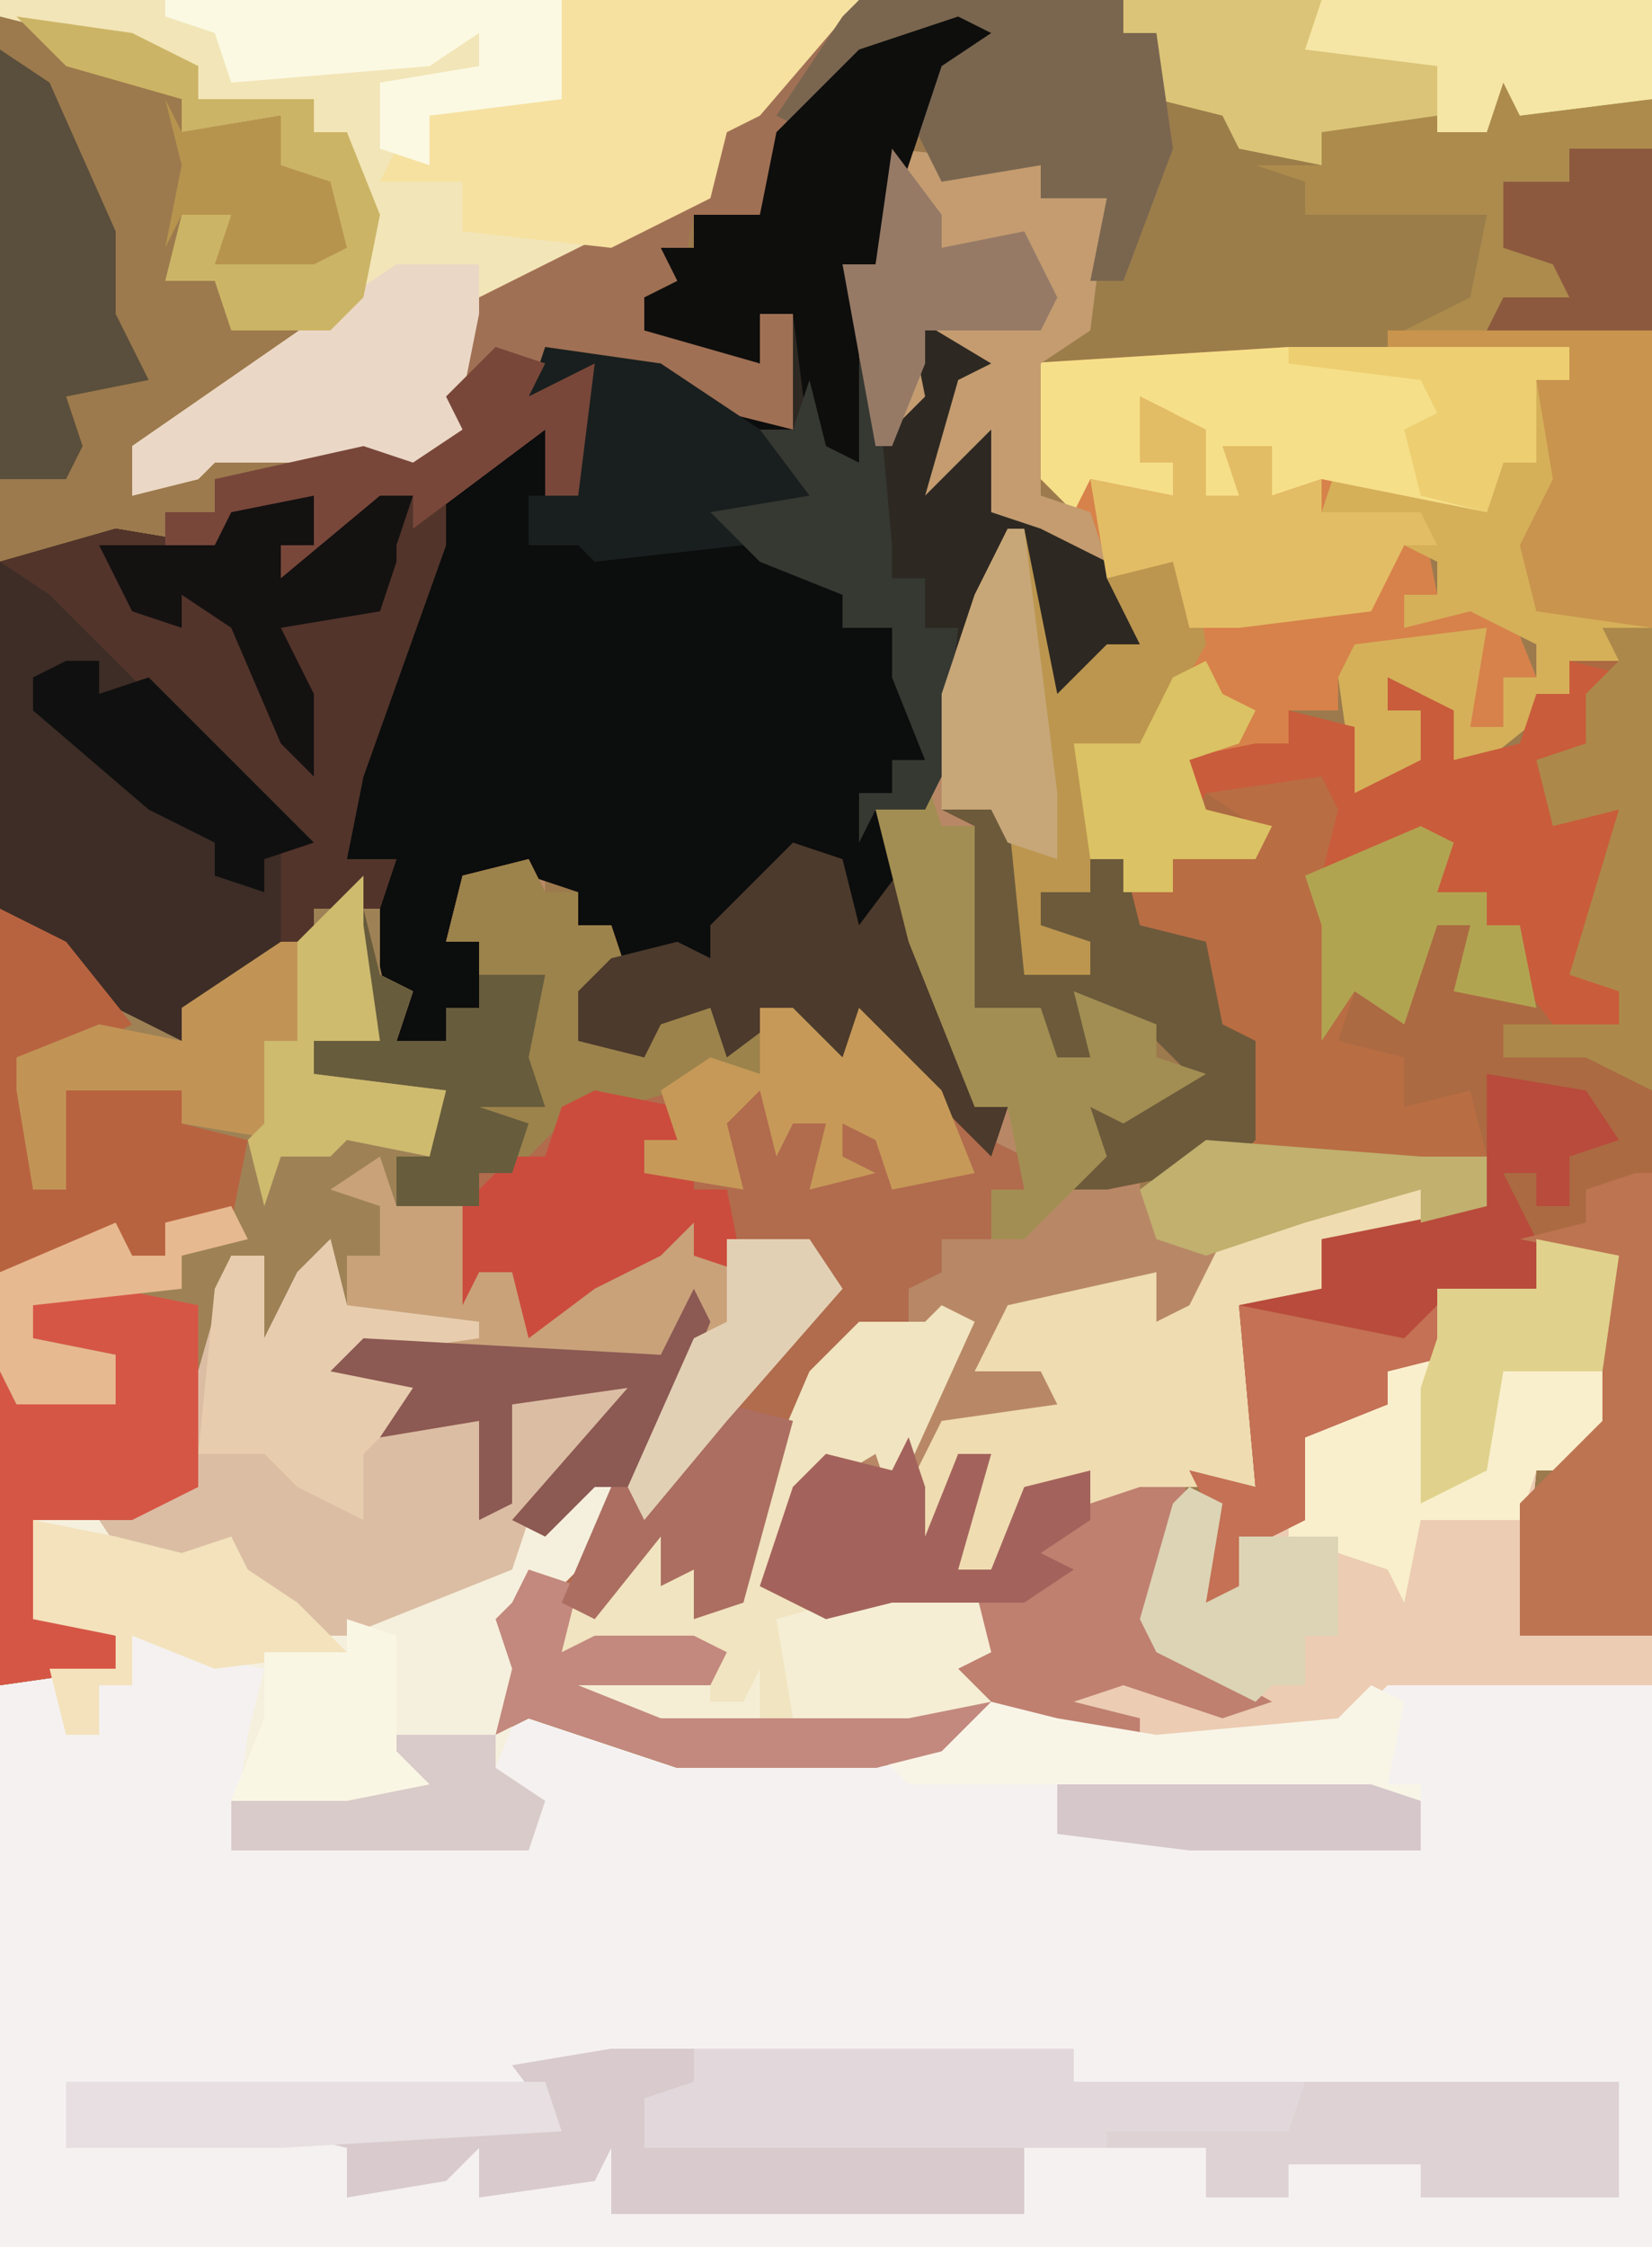 <?xml version="1.0" encoding="UTF-8"?>
<svg version="1.1" xmlns="http://www.w3.org/2000/svg" width="100" height="136">
<path d="M0,0 L100,0 L100,136 L0,136 Z " fill="#9C7A4D" transform="translate(0,0)"/>
<path d="M0,0 L1,4 L9,5 L9,6 L2,7 L9,8 L5,10 L6,10 L10,11 L10,9 L18,9 L16,13 L13,17 L18,13 L16,19 L14,21 L13,22 L12,25 L12,27 L12,28 L21,31 L33,31 L40,28 L44,29 L49,31 L49,29 L44,28 L48,26 L53,27 L49,23 L51,16 L54,16 L53,22 L55,21 L55,18 L58,17 L58,12 L64,10 L64,8 L67,6 L67,3 L73,3 L73,0 L78,1 L78,11 L75,14 L73,14 L72,24 L80,24 L80,61 L-20,61 L-20,27 L-13,26 L-13,24 L-18,23 L-18,17 L-9,15 L-8,8 L-6,1 L-4,1 L-4,6 L-2,2 Z " fill="#F5F1F0" transform="translate(20,75)"/>
<path d="M0,0 L17,0 L17,2 L15,2 L15,7 L13,7 L12,10 L3,8 L2,10 L8,10 L9,15 L13,15 L15,20 L13,20 L13,23 L11,23 L11,18 L5,19 L3,20 L3,22 L0,22 L0,24 L-6,25 L-5,28 L-1,29 L-2,31 L-7,31 L-7,33 L-10,33 L-10,31 L-12,31 L-12,33 L-15,33 L-12,36 L-12,38 L-16,38 L-18,28 L-19,29 L-19,40 L-15,40 L-14,43 L-12,43 L-13,39 L-8,41 L-8,43 L-5,44 L-10,47 L-12,46 L-11,49 L-13,49 L-13,51 L-9,49 L-9,51 L-4,48 L8,49 L12,49 L12,52 L6,54 L2,54 L2,57 L-3,58 L-2,69 L-6,68 L-8,78 L-1,82 L-4,83 L-10,81 L-13,82 L-9,83 L-9,85 L-14,84 L-18,83 L-25,86 L-37,86 L-46,83 L-48,84 L-47,80 L-48,77 L-47,76 L-46,74 L-42,72 L-42,69 L-45,72 L-47,71 L-40,63 L-47,64 L-47,70 L-49,71 L-49,65 L-55,66 L-53,63 L-58,62 L-54,59 L-57,58 L-58,55 L-61,61 L-63,60 L-62,55 L-64,55 L-66,68 L-67,70 L-76,71 L-75,77 L-71,78 L-71,80 L-78,81 L-78,34 L-74,36 L-67,42 L-67,40 L-61,36 L-59,36 L-59,34 L-55,32 L-55,38 L-53,39 L-54,42 L-51,42 L-51,40 L-49,40 L-49,36 L-51,36 L-50,32 L-45,31 L-45,33 L-43,33 L-43,35 L-41,35 L-40,38 L-43,39 L-43,42 L-39,43 L-38,40 L-34,39 L-33,41 L-30,40 L-27,43 L-26,40 L-21,45 L-18,48 L-17,46 L-19,46 L-23,36 L-25,28 L-22,28 L-20,16 L-16,11 L-14,21 L-11,18 L-9,18 L-13,10 L-16,7 L-16,1 Z " fill="#B88866" transform="translate(78,21)"/>
<path d="M0,0 L2,1 L-1,3 L-5,15 L-7,15 L-4,25 L-3,21 L-4,17 L3,20 L0,23 L0,26 L3,24 L3,29 L9,33 L11,38 L9,38 L8,41 L6,41 L5,44 L3,34 L1,36 L-2,48 L-5,48 L-3,51 L1,64 L1,66 L3,66 L2,69 L-2,65 L-6,61 L-7,63 L-10,62 L-10,60 L-14,63 L-15,60 L-18,61 L-19,63 L-23,62 L-23,59 L-21,57 L-21,55 L-23,55 L-23,53 L-26,52 L-30,53 L-31,56 L-29,56 L-29,60 L-31,60 L-31,62 L-34,62 L-36,53 L-39,54 L-39,56 L-45,60 L-47,60 L-47,62 L-51,60 L-58,54 L-58,33 L-51,31 L-45,32 L-44,30 L-38,29 L-39,32 L-41,32 L-41,34 L-35,29 L-31,29 L-27,25 L-25,25 L-25,29 L-23,29 L-23,22 L-26,23 L-25,20 L-18,21 L-10,25 L-10,18 L-12,18 L-12,21 L-19,19 L-19,17 L-17,16 L-18,14 L-16,14 L-16,12 L-12,12 L-11,7 L-6,2 Z " fill="#0C0D0D" transform="translate(58,1)"/>
<path d="M0,0 L1,2 L3,2 L3,4 L5,4 L6,7 L3,8 L3,11 L7,12 L8,9 L12,8 L13,10 L16,9 L19,12 L20,9 L25,14 L28,17 L30,18 L30,20 L28,20 L28,23 L25,23 L25,25 L23,26 L23,29 L19,29 L16,34 L13,45 L10,46 L10,43 L8,44 L8,41 L4,46 L2,46 L2,48 L4,47 L10,47 L12,48 L11,50 L3,50 L8,52 L23,52 L28,51 L25,54 L21,55 L9,55 L0,52 L-2,53 L-1,49 L-2,46 L-1,45 L0,43 L4,41 L4,38 L1,41 L-1,40 L6,32 L-1,33 L-1,39 L-3,40 L-3,34 L-9,35 L-7,32 L-12,31 L-8,28 L-11,27 L-12,24 L-15,30 L-17,29 L-16,24 L-18,24 L-20,37 L-21,39 L-30,40 L-29,46 L-25,47 L-25,49 L-32,50 L-32,3 L-28,5 L-21,11 L-21,9 L-15,5 L-13,5 L-13,3 L-9,1 L-9,7 L-7,8 L-8,11 L-5,11 L-5,9 L-3,9 L-3,5 L-5,5 L-4,1 Z " fill="#9E8256" transform="translate(32,52)"/>
<path d="M0,0 L3,0 L3,61 L-5,61 L-5,53 L0,48 L0,38 L-4,37 L-4,40 L-10,40 L-9,44 L-13,45 L-13,47 L-18,49 L-18,54 L-22,56 L-22,59 L-24,59 L-24,53 L-25,51 L-21,52 L-22,41 L-17,40 L-17,37 L-7,35 L-7,32 L-17,33 L-21,32 L-25,33 L-30,34 L-32,34 L-31,29 L-27,28 L-25,27 L-28,24 L-31,24 L-31,26 L-33,26 L-34,24 L-36,26 L-36,23 L-38,23 L-38,12 L-40,11 L-36,11 L-35,21 L-31,21 L-31,19 L-34,18 L-34,16 L-31,16 L-31,14 L-29,14 L-29,16 L-26,16 L-26,14 L-21,14 L-21,12 L-26,11 L-25,7 L-19,7 L-19,5 L-15,6 L-15,10 L-11,8 L-11,5 L-13,5 L-13,3 L-9,5 L-9,8 L-5,7 L-4,4 L-2,4 L-2,2 Z " fill="#AB6A42" transform="translate(97,38)"/>
<path d="M0,0 L32,0 L32,38 L30,40 L27,40 L27,42 L22,46 L20,46 L18,42 L16,41 L16,43 L18,43 L19,47 L14,48 L13,41 L14,39 L22,38 L21,44 L23,44 L23,41 L25,41 L25,39 L23,38 L21,37 L17,38 L17,36 L19,36 L19,34 L17,33 L18,32 L12,31 L13,28 L22,30 L23,28 L25,28 L25,23 L27,23 L27,21 L10,22 L-6,22 L-5,30 L-2,31 L-1,34 L-5,32 L-8,31 L-8,26 L-12,30 L-10,23 L-8,22 L-13,19 L-12,24 L-15,27 L-17,16 L-15,16 L-14,9 L-5,10 L-5,12 L-1,12 L-2,17 L0,17 L1,10 L2,7 L2,2 L0,2 Z " fill="#9B7D4A" transform="translate(68,0)"/>
<path d="M0,0 L1,2 L3,2 L3,4 L5,4 L6,7 L3,8 L3,11 L7,12 L8,9 L12,8 L13,10 L16,9 L19,12 L20,9 L25,14 L28,17 L30,18 L30,20 L28,20 L28,23 L25,23 L25,25 L23,26 L23,29 L19,29 L16,34 L13,45 L10,46 L10,43 L8,44 L8,41 L4,46 L2,46 L2,48 L4,47 L10,47 L12,48 L11,50 L3,50 L8,52 L23,52 L28,51 L25,54 L21,55 L9,55 L0,52 L-2,53 L-1,49 L-2,46 L-1,45 L0,43 L4,41 L6,38 L8,38 L15,30 L18,25 L13,24 L10,24 L10,22 L8,24 L4,26 L0,29 L-1,25 L-3,25 L-4,27 L-4,21 L-8,21 L-8,18 L-6,18 L-5,14 L-13,13 L-13,11 L-9,11 L-11,7 L-10,3 L-9,7 L-7,8 L-8,11 L-5,11 L-5,9 L-3,9 L-3,5 L-5,5 L-4,1 Z " fill="#B16B4D" transform="translate(32,52)"/>
<path d="M0,0 L1,4 L9,5 L9,6 L2,7 L9,8 L5,10 L6,10 L10,11 L10,9 L18,9 L16,13 L13,17 L18,13 L16,19 L14,21 L13,22 L12,25 L12,27 L10,32 L13,34 L12,37 L-6,37 L-5,30 L-4,26 L-9,25 L-12,24 L-12,27 L-14,27 L-14,30 L-16,30 L-17,26 L-13,26 L-13,24 L-18,23 L-18,17 L-9,15 L-8,8 L-6,1 L-4,1 L-4,6 L-2,2 Z " fill="#F5F0DD" transform="translate(20,75)"/>
<path d="M0,0 L52,0 L46,7 L44,8 L43,12 L29,19 L28,24 L28,27 L24,29 L20,28 L13,28 L12,29 L8,30 L8,27 L21,18 L22,13 L21,8 L19,8 L19,6 L12,6 L12,4 L0,1 Z " fill="#F2E5B7" transform="translate(0,0)"/>
<path d="M0,0 L0,3 L-2,3 L-2,5 L4,0 L8,0 L8,3 L3,17 L2,22 L5,22 L4,25 L0,25 L0,27 L-6,31 L-8,31 L-8,33 L-12,31 L-19,25 L-19,4 L-12,2 L-6,3 L-5,1 Z " fill="#3D2D26" transform="translate(19,30)"/>
<path d="M0,0 L17,0 L17,2 L15,2 L15,7 L13,7 L12,10 L3,8 L2,10 L8,10 L9,15 L13,15 L15,20 L13,20 L13,23 L11,23 L11,18 L5,19 L3,20 L3,22 L0,22 L0,24 L-6,25 L-5,28 L-1,29 L-2,31 L-7,31 L-7,33 L-10,33 L-10,31 L-12,31 L-13,24 L-9,24 L-6,17 L-7,13 L-11,14 L-13,10 L-16,7 L-16,1 Z " fill="#D7824A" transform="translate(78,21)"/>
<path d="M0,0 L28,0 L28,2 L61,2 L61,9 L49,9 L49,7 L41,7 L41,9 L36,9 L36,6 L25,6 L25,10 L0,10 L0,6 L-1,8 L-8,9 L-8,6 L-10,8 L-16,9 L-16,6 L-20,5 L-3,5 L-6,1 Z " fill="#E2D8DB" transform="translate(37,124)"/>
<path d="M0,0 L5,1 L5,11 L2,14 L0,14 L-1,24 L7,24 L7,27 L-6,27 L-9,27 L-12,30 L-24,31 L-24,29 L-29,28 L-25,26 L-20,27 L-24,23 L-22,16 L-19,16 L-20,22 L-18,21 L-18,18 L-15,17 L-15,12 L-9,10 L-9,8 L-6,6 L-6,3 L0,3 Z " fill="#ECCCB3" transform="translate(93,75)"/>
<path d="M0,0 L2,4 L0,7 L6,4 L8,5 L7,8 L10,8 L10,10 L12,10 L13,15 L8,14 L9,10 L7,10 L5,16 L2,14 L1,17 L5,18 L5,21 L9,20 L10,24 L0,25 L-4,24 L-8,25 L-13,26 L-15,26 L-14,21 L-10,20 L-8,19 L-11,16 L-14,16 L-14,18 L-16,18 L-17,16 L-19,18 L-19,15 L-21,15 L-21,4 L-23,3 L-19,3 L-18,13 L-14,13 L-14,11 L-17,10 L-17,8 L-14,8 L-14,6 L-12,6 L-12,8 L-9,8 L-9,6 L-4,6 L-4,4 L-7,2 Z " fill="#B86D43" transform="translate(80,46)"/>
<path d="M0,0 L2,1 L-1,3 L-5,15 L-7,15 L-4,25 L-3,21 L-4,17 L3,20 L0,23 L0,26 L3,24 L3,29 L9,33 L11,38 L9,38 L8,41 L6,41 L5,44 L3,34 L1,36 L-2,48 L-5,48 L-6,50 L-6,47 L-4,47 L-4,45 L-2,45 L-4,40 L-4,37 L-7,37 L-7,35 L-12,33 L-15,30 L-9,29 L-12,25 L-10,25 L-10,18 L-12,18 L-12,21 L-19,19 L-19,17 L-17,16 L-18,14 L-16,14 L-16,12 L-12,12 L-11,7 L-6,2 Z " fill="#2D2822" transform="translate(58,1)"/>
<path d="M0,0 L16,0 L16,2 L18,2 L19,9 L16,17 L14,17 L15,12 L11,12 L11,10 L5,11 L3,7 L5,3 L0,4 L-5,9 L-6,13 L-10,13 L-11,18 L-13,18 L-13,20 L-8,21 L-6,22 L-6,19 L-4,19 L-4,26 L-8,25 L-15,22 L-19,22 L-20,24 L-16,22 L-17,30 L-19,30 L-19,26 L-27,32 L-27,30 L-33,35 L-35,35 L-35,33 L-33,31 L-38,31 L-39,34 L-42,33 L-42,31 L-39,31 L-39,29 L-30,27 L-27,28 L-24,26 L-25,24 L-23,18 L-11,12 L-9,12 L-8,7 Z " fill="#A07054" transform="translate(52,0)"/>
<path d="M0,0 L1,4 L9,5 L9,6 L2,7 L9,8 L5,10 L6,10 L10,11 L10,9 L18,9 L16,13 L12,17 L11,20 L1,24 L-3,24 L-3,22 L-7,19 L-12,20 L-14,17 L-9,15 L-8,8 L-6,1 L-4,1 L-4,6 L-2,2 Z " fill="#DBBDA4" transform="translate(20,75)"/>
<path d="M0,0 L0,3 L-2,3 L-2,5 L4,0 L8,0 L8,3 L3,17 L2,22 L5,22 L4,25 L0,25 L0,27 L-2,27 L-2,22 L-2,20 L-16,6 L-19,4 L-12,2 L-6,3 L-5,1 Z " fill="#52342A" transform="translate(19,30)"/>
<path d="M0,0 L1,3 L5,3 L6,7 L8,7 L10,10 L13,7 L16,5 L19,4 L21,6 L21,5 L26,5 L28,8 L21,16 L16,22 L14,19 L10,23 L8,22 L15,14 L8,15 L8,21 L6,22 L6,16 L0,17 L2,14 L-3,13 L1,10 L-2,9 L-2,6 L0,6 L0,3 L-3,2 Z " fill="#C9A27A" transform="translate(23,70)"/>
<path d="M0,0 L16,0 L16,18 L14,20 L11,20 L11,22 L6,26 L4,26 L2,22 L0,21 L0,23 L2,23 L3,27 L-2,28 L-3,21 L-2,19 L6,18 L5,24 L7,24 L7,21 L9,21 L9,19 L7,18 L5,17 L1,18 L1,16 L3,16 L3,14 L1,13 L2,12 L-4,11 L-3,8 L6,10 L7,8 L9,8 L9,3 L11,3 L11,1 L0,1 Z " fill="#D5B059" transform="translate(84,20)"/>
<path d="M0,0 L2,1 L-3,12 L-4,9 L-9,12 L-10,17 L-4,18 L1,17 L3,18 L3,21 L1,22 L3,24 L-2,26 L-17,26 L-23,23 L-23,22 L-14,22 L-15,21 L-23,21 L-23,19 L-18,14 L-16,13 L-16,16 L-14,15 L-14,18 L-12,18 L-11,11 L-8,4 L-5,1 L-1,1 Z " fill="#F1E4C0" transform="translate(57,79)"/>
<path d="M0,0 L1,3 L1,6 L3,1 L5,1 L3,8 L5,8 L7,3 L11,2 L14,2 L16,1 L17,4 L15,12 L22,16 L19,17 L13,15 L10,16 L14,17 L14,19 L9,18 L1,14 L5,13 L3,10 L-5,11 L-9,9 L-7,3 L-5,1 L-1,2 Z " fill="#BF8070" transform="translate(55,87)"/>
<path d="M0,0 L17,0 L17,2 L15,2 L15,7 L13,7 L12,10 L2,8 L-1,9 L-1,6 L-3,7 L-3,9 L-5,9 L-7,4 L-9,3 L-9,7 L-7,7 L-7,9 L-12,8 L-13,10 L-16,7 L-16,1 Z " fill="#F6DF89" transform="translate(78,21)"/>
<path d="M0,0 L6,0 L6,2 L0,3 L0,6 L-5,7 L-4,18 L-9,18 L-11,18 L-14,19 L-14,17 L-18,19 L-20,23 L-22,23 L-21,18 L-20,16 L-22,16 L-24,22 L-26,23 L-25,18 L-23,14 L-16,13 L-17,11 L-21,11 L-19,7 L-10,5 L-10,8 L-8,7 L-6,3 L-1,1 Z " fill="#EFDCB1" transform="translate(80,72)"/>
<path d="M0,0 L32,0 L32,6 L24,7 L23,5 L22,8 L14,9 L12,8 L12,10 L7,9 L6,7 L2,6 L2,2 L0,2 Z " fill="#DBC477" transform="translate(68,0)"/>
<path d="M0,0 L18,0 L12,7 L10,8 L9,12 L3,15 L-6,14 L-6,11 L-7,11 L-11,11 L-10,9 L-8,10 L-8,7 L0,6 Z " fill="#F6E1A0" transform="translate(34,0)"/>
<path d="M0,0 L1,2 L3,2 L3,4 L5,4 L6,7 L3,8 L3,11 L7,12 L8,9 L12,8 L14,10 L14,13 L9,14 L2,16 L-1,19 L-3,19 L-3,21 L-8,21 L-8,18 L-6,18 L-5,14 L-13,13 L-13,11 L-9,11 L-11,7 L-10,3 L-9,7 L-7,8 L-8,11 L-5,11 L-5,9 L-3,9 L-3,5 L-5,5 L-4,1 Z " fill="#9C834B" transform="translate(32,52)"/>
<path d="M0,0 L5,1 L5,11 L2,14 L0,14 L-1,17 L-7,17 L-8,22 L-9,20 L-15,18 L-15,12 L-9,10 L-9,8 L-6,6 L-6,3 L0,3 Z " fill="#F9EFCC" transform="translate(93,75)"/>
<path d="M0,0 L6,1 L8,4 L5,5 L5,8 L3,8 L3,6 L1,6 L3,10 L3,13 L-3,13 L-2,17 L-6,18 L-6,20 L-11,22 L-11,27 L-15,29 L-15,32 L-17,32 L-17,26 L-18,24 L-14,25 L-15,14 L-10,13 L-10,10 L0,8 Z " fill="#B84B3B" transform="translate(90,65)"/>
<path d="M0,0 L4,1 L1,2 L1,5 L-1,6 L0,9 L3,9 L2,16 L1,19 L3,20 L3,22 L-1,22 L-4,18 L-3,16 L-5,16 L-5,14 L-8,14 L-9,11 L-15,13 L-14,9 L-15,7 L-22,8 L-23,10 L-24,6 L-19,5 L-17,5 L-17,3 L-13,4 L-13,8 L-9,6 L-9,3 L-11,3 L-11,1 L-7,3 L-7,6 L-3,5 L-2,2 L0,2 Z " fill="#C95C3B" transform="translate(95,40)"/>
<path d="M0,0 L2,1 L2,3 L10,2 L10,16 L-5,16 L-1,14 L0,9 L-11,9 L-11,7 L-14,6 L-10,6 L-10,4 L-3,3 L0,4 Z " fill="#AC8B4D" transform="translate(90,4)"/>
<path d="M0,0 L9,1 L9,3 L13,3 L12,11 L9,13 L9,21 L12,22 L13,25 L9,23 L6,22 L6,17 L2,21 L4,14 L6,13 L1,10 L2,15 L-1,18 L-3,7 L-1,7 Z " fill="#C49C70" transform="translate(54,9)"/>
<path d="M0,0 L16,0 L16,2 L18,2 L19,9 L16,17 L14,17 L15,12 L11,12 L11,10 L5,11 L3,7 L5,3 L0,4 L-3,8 L-5,7 L-1,1 Z " fill="#7A664F" transform="translate(52,0)"/>
<path d="M0,0 L2,1 L-1,3 L-5,15 L-7,15 L-6,17 L-6,27 L-9,26 L-10,18 L-12,18 L-12,21 L-19,19 L-19,17 L-17,16 L-18,14 L-16,14 L-16,12 L-12,12 L-11,7 L-6,2 Z " fill="#0E0E0D" transform="translate(58,1)"/>
<path d="M0,0 L5,0 L5,2 L2,3 L2,6 L25,6 L25,10 L0,10 L0,6 L-1,8 L-8,9 L-8,6 L-10,8 L-16,9 L-16,6 L-20,5 L-3,5 L-6,1 Z " fill="#D8CACD" transform="translate(37,124)"/>
<path d="M0,0 L2,1 L1,6 L3,6 L3,10 L-11,10 L-19,9 L-19,6 L-24,6 L-28,6 L-30,4 L-23,1 L-19,2 L-13,3 L-2,2 Z " fill="#F8F5E7" transform="translate(83,102)"/>
<path d="M0,0 L1,0 L3,10 L6,7 L8,7 L6,3 L11,1 L12,7 L8,14 L4,13 L5,15 L5,22 L2,22 L5,25 L5,27 L1,27 L-1,17 L-4,17 L-4,10 L-2,4 Z " fill="#BC964F" transform="translate(61,32)"/>
<path d="M0,0 L4,2 L8,7 L4,9 L1,9 L2,15 L2,17 L4,17 L3,14 L4,11 L11,11 L11,13 L15,14 L14,19 L10,19 L10,21 L6,22 L5,21 L0,22 Z " fill="#B86340" transform="translate(0,55)"/>
<path d="M0,0 L3,1 L4,5 L7,1 L11,14 L11,16 L13,16 L12,19 L8,15 L4,11 L3,13 L0,12 L0,10 L-4,13 L-5,10 L-8,11 L-9,13 L-13,12 L-13,9 L-11,7 L-7,6 L-5,7 L-5,5 Z " fill="#4C3A2C" transform="translate(48,51)"/>
<path d="M0,0 L3,1 L4,11 L8,11 L8,9 L5,8 L5,6 L8,6 L8,4 L10,4 L11,8 L15,9 L16,14 L18,15 L18,21 L16,23 L14,23 L9,24 L7,24 L8,19 L12,18 L14,17 L11,14 L8,14 L8,16 L6,16 L5,14 L3,16 L3,13 L1,13 L1,2 L-1,1 Z " fill="#6C5A3B" transform="translate(58,48)"/>
<path d="M0,0 L5,1 L5,12 L1,14 L-5,14 L-4,20 L0,21 L0,23 L-7,24 L-7,5 L-6,7 L0,7 L0,4 L-5,3 L-5,1 Z " fill="#D65645" transform="translate(7,78)"/>
<path d="M0,0 L5,0 L5,3 L4,8 L4,11 L0,13 L-4,12 L-11,12 L-12,13 L-16,14 L-16,11 L-3,2 Z " fill="#EBD7C6" transform="translate(24,16)"/>
<path d="M0,0 L4,2 L4,6 L6,6 L5,3 L8,3 L8,6 L11,5 L11,7 L17,7 L18,9 L16,9 L14,13 L6,14 L3,14 L2,10 L-2,11 L-3,5 L2,6 L2,4 L0,4 Z " fill="#E3BD65" transform="translate(69,24)"/>
<path d="M0,0 L1,3 L3,3 L3,14 L7,14 L8,17 L10,17 L9,13 L14,15 L14,17 L17,18 L12,21 L10,20 L11,23 L6,28 L4,28 L4,25 L6,25 L5,20 L3,20 L-1,10 L-3,2 L0,2 Z " fill="#A28E52" transform="translate(56,47)"/>
<path d="M0,0 L1,0 L1,28 L-7,28 L-7,20 L-2,15 L-2,5 L-7,4 L-3,3 L-3,1 Z " fill="#BD7451" transform="translate(99,71)"/>
<path d="M0,0 L3,2 L7,11 L7,16 L9,20 L4,21 L5,24 L4,26 L0,26 Z " fill="#5A4E3C" transform="translate(0,3)"/>
<path d="M0,0 L5,1 L5,3 L3,3 L3,5 L6,4 L6,6 L8,6 L9,11 L6,10 L6,8 L4,10 L0,12 L-4,15 L-5,11 L-7,11 L-8,13 L-8,7 L-5,4 L-3,4 L-2,1 Z " fill="#CB4C3D" transform="translate(36,66)"/>
<path d="M0,0 L19,0 L19,7 L7,7 L7,5 L-1,5 L-1,7 L-6,7 L-6,4 L-12,4 L-12,3 L-1,3 Z " fill="#DED2D4" transform="translate(79,126)"/>
<path d="M0,0 L7,1 L16,7 L16,9 L12,11 L12,12 L3,13 L2,12 L-1,12 L-1,9 L2,9 L2,2 L-1,3 Z " fill="#191F1E" transform="translate(33,21)"/>
<path d="M0,0 L1,4 L9,5 L9,6 L2,7 L9,8 L5,10 L2,13 L2,17 L-2,15 L-4,13 L-8,13 L-7,3 L-6,1 L-4,1 L-4,6 L-2,2 Z " fill="#E7CDAE" transform="translate(20,75)"/>
<path d="M0,0 L16,0 L16,18 L9,17 L8,13 L10,9 L9,3 L11,3 L11,1 L0,1 Z " fill="#C9944D" transform="translate(84,20)"/>
<path d="M0,0 L5,0 L6,4 L4,5 L6,7 L1,9 L-14,9 L-20,6 L-20,5 L-11,5 L-11,7 L-9,7 L-8,5 L-8,8 L-6,8 L-7,2 Z " fill="#F5EED5" transform="translate(54,96)"/>
<path d="M0,0 L1,3 L1,6 L3,1 L5,1 L3,8 L5,8 L7,3 L11,2 L11,5 L8,7 L10,8 L7,10 L-1,10 L-5,11 L-9,9 L-7,3 L-5,1 L-1,2 Z " fill="#A3635C" transform="translate(55,87)"/>
<path d="M0,0 L2,0 L5,3 L6,0 L11,5 L13,10 L8,11 L7,8 L5,7 L5,9 L7,10 L3,11 L4,7 L2,7 L1,9 L0,5 L-2,7 L-1,11 L-7,10 L-7,8 L-5,8 L-6,5 L-3,3 L0,4 Z " fill="#C69958" transform="translate(46,61)"/>
<path d="M0,0 L1,0 L2,11 L2,13 L4,13 L4,16 L6,16 L5,25 L4,27 L1,27 L0,29 L0,26 L2,26 L2,24 L4,24 L2,19 L2,16 L-1,16 L-1,14 L-6,12 L-9,9 L-3,8 L-6,4 L-4,4 L-3,1 L-2,5 L0,6 Z " fill="#363832" transform="translate(52,22)"/>
<path d="M0,0 L20,0 L20,6 L12,7 L11,5 L10,8 L7,8 L7,4 L-1,3 Z " fill="#F5E6A5" transform="translate(80,0)"/>
<path d="M0,0 L24,0 L24,6 L16,7 L16,10 L13,9 L13,5 L19,4 L19,2 L16,4 L4,5 L3,2 L0,1 Z " fill="#FBF9E2" transform="translate(10,0)"/>
<path d="M0,0 L3,0 L3,28 L-1,26 L-6,26 L-6,24 L1,24 L1,22 L-2,21 L1,11 L-3,12 L-4,8 L-1,7 L-1,4 L1,2 Z " fill="#AC894A" transform="translate(97,38)"/>
<path d="M0,0 L7,1 L11,3 L11,5 L18,5 L18,7 L20,7 L22,12 L21,17 L19,19 L13,19 L12,16 L9,16 L10,12 L13,12 L13,14 L20,14 L18,10 L16,9 L16,6 L10,7 L10,5 L3,3 Z " fill="#CCB466" transform="translate(1,1)"/>
<path d="M0,0 L1,4 L3,5 L2,8 L5,8 L5,6 L7,6 L7,4 L11,4 L10,9 L11,12 L7,12 L10,13 L9,16 L7,16 L7,18 L2,18 L2,15 L4,15 L5,11 L-3,10 L-3,8 L1,8 L-1,4 Z " fill="#675C3C" transform="translate(22,55)"/>
<path d="M0,0 L3,1 L2,3 L6,1 L5,9 L3,9 L3,5 L-5,11 L-5,9 L-11,14 L-13,14 L-13,12 L-11,10 L-16,10 L-17,13 L-20,12 L-20,10 L-17,10 L-17,8 L-8,6 L-5,7 L-2,5 L-3,3 Z " fill="#78473A" transform="translate(30,21)"/>
<path d="M0,0 L5,1 L9,2 L12,1 L13,3 L16,5 L19,8 L11,9 L6,7 L6,10 L4,10 L4,13 L2,13 L1,9 L5,9 L5,7 L0,6 Z " fill="#F3E2BC" transform="translate(2,92)"/>
<path d="M0,0 L29,0 L30,3 L13,4 L0,4 Z " fill="#E7DFE1" transform="translate(4,126)"/>
<path d="M0,0 L1,0 L1,6 L-1,6 L0,12 L-6,11 L-6,9 L-13,9 L-13,15 L-15,15 L-16,9 L-16,7 L-11,5 L-6,6 L-6,4 Z " fill="#C19456" transform="translate(17,57)"/>
<path d="M0,0 L0,3 L-2,3 L-2,5 L4,0 L6,0 L5,3 L5,4 L4,7 L-2,8 L0,12 L0,17 L-2,15 L-5,8 L-8,6 L-8,8 L-11,7 L-13,3 L-6,3 L-5,1 Z " fill="#141111" transform="translate(19,30)"/>
<path d="M0,0 L5,1 L10,2 L12,0 L13,3 L9,4 L9,6 L4,8 L4,13 L0,15 L0,18 L-2,18 L-2,12 L-3,10 L1,11 Z " fill="#C47155" transform="translate(75,79)"/>
<path d="M0,0 L1,2 L-3,12 L-6,12 L-9,15 L-11,14 L-4,6 L-11,7 L-11,13 L-13,14 L-13,8 L-19,9 L-17,6 L-22,5 L-20,3 L-2,4 Z " fill="#8C5953" transform="translate(42,78)"/>
<path d="M0,0 L2,0 L2,2 L5,1 L15,11 L12,12 L12,14 L9,13 L9,11 L5,9 L-2,3 L-2,1 Z " fill="#101010" transform="translate(4,40)"/>
<path d="M0,0 L3,1 L2,5 L4,4 L10,4 L12,5 L11,7 L3,7 L8,9 L23,9 L28,8 L25,11 L21,12 L9,12 L0,9 L-2,10 L-1,6 L-2,3 L-1,2 Z " fill="#C3897E" transform="translate(32,95)"/>
<path d="M0,0 L2,1 L1,7 L3,6 L3,3 L9,3 L9,6 L9,9 L7,9 L7,12 L5,12 L4,13 L-2,10 L-3,8 L-1,1 Z " fill="#DCD4B5" transform="translate(72,90)"/>
<path d="M0,0 L5,1 L4,8 L-2,8 L-3,14 L-7,16 L-7,9 L-6,6 L-6,3 L0,3 Z " fill="#E0D28C" transform="translate(93,75)"/>
<path d="M0,0 L0,3 L1,10 L-3,10 L-3,12 L5,13 L4,17 L-1,16 L-2,17 L-5,17 L-6,20 L-7,16 L-6,15 L-6,10 L-4,10 L-4,4 Z " fill="#CEBB6E" transform="translate(22,53)"/>
<path d="M0,0 L2,1 L1,4 L4,4 L4,6 L6,6 L7,11 L2,10 L3,6 L1,6 L-1,12 L-4,10 L-6,13 L-6,6 L-7,3 Z " fill="#B1A451" transform="translate(86,50)"/>
<path d="M0,0 L1,0 L3,16 L3,20 L0,19 L-1,17 L-4,17 L-4,10 L-2,4 Z " fill="#C7A778" transform="translate(61,32)"/>
<path d="M0,0 L5,0 L5,11 L-5,11 L-4,9 L0,9 L-1,7 L-4,6 L-4,2 L0,2 Z " fill="#8D593E" transform="translate(95,9)"/>
<path d="M0,0 L4,0 L6,0 L6,2 L9,4 L8,7 L-10,7 L-10,4 L-1,2 Z " fill="#D9CBC9" transform="translate(24,105)"/>
<path d="M0,0 L3,4 L3,6 L8,5 L10,9 L9,11 L2,11 L2,13 L0,18 L-1,18 L-3,7 L-1,7 Z " fill="#967A66" transform="translate(54,9)"/>
<path d="M0,0 L1,2 L3,3 L2,5 L-1,6 L0,9 L4,10 L3,12 L-2,12 L-2,14 L-5,14 L-5,12 L-7,12 L-8,5 L-4,5 L-2,1 Z " fill="#DBC264" transform="translate(73,40)"/>
<path d="M0,0 L19,0 L22,1 L22,4 L8,4 L0,3 Z " fill="#D6C7CB" transform="translate(64,108)"/>
<path d="M0,0 L3,1 L3,8 L5,10 L0,11 L-7,11 L-5,6 L-5,2 L0,2 Z " fill="#FAF6E4" transform="translate(21,98)"/>
<path d="M0,0 L4,1 L1,12 L-2,13 L-2,10 L-4,11 L-4,8 L-8,13 L-10,12 L-7,5 L-4,5 Z " fill="#AB6E61" transform="translate(44,85)"/>
<path d="M0,0 L13,1 L17,1 L17,4 L13,5 L13,3 L6,5 L0,7 L-3,6 L-4,3 Z " fill="#C1B06E" transform="translate(73,69)"/>
<path d="M0,0 L17,0 L17,2 L15,2 L15,7 L13,7 L12,10 L8,9 L7,5 L9,4 L8,2 L0,1 Z " fill="#EDCE71" transform="translate(78,21)"/>
<path d="M0,0 L5,0 L7,3 L0,11 L-5,17 L-6,15 L-2,6 L0,5 Z " fill="#E2D0B4" transform="translate(44,75)"/>
<path d="M0,0 L1,2 L7,1 L7,4 L10,5 L11,9 L9,10 L3,10 L4,7 L1,7 L0,9 L1,4 Z " fill="#B7944E" transform="translate(10,6)"/>
<path d="M0,0 L1,2 L-3,3 L-3,5 L-12,6 L-12,8 L-7,9 L-7,12 L-13,12 L-14,10 L-14,4 L-7,1 L-6,3 L-4,3 L-4,1 Z " fill="#E7B990" transform="translate(14,73)"/>
</svg>
